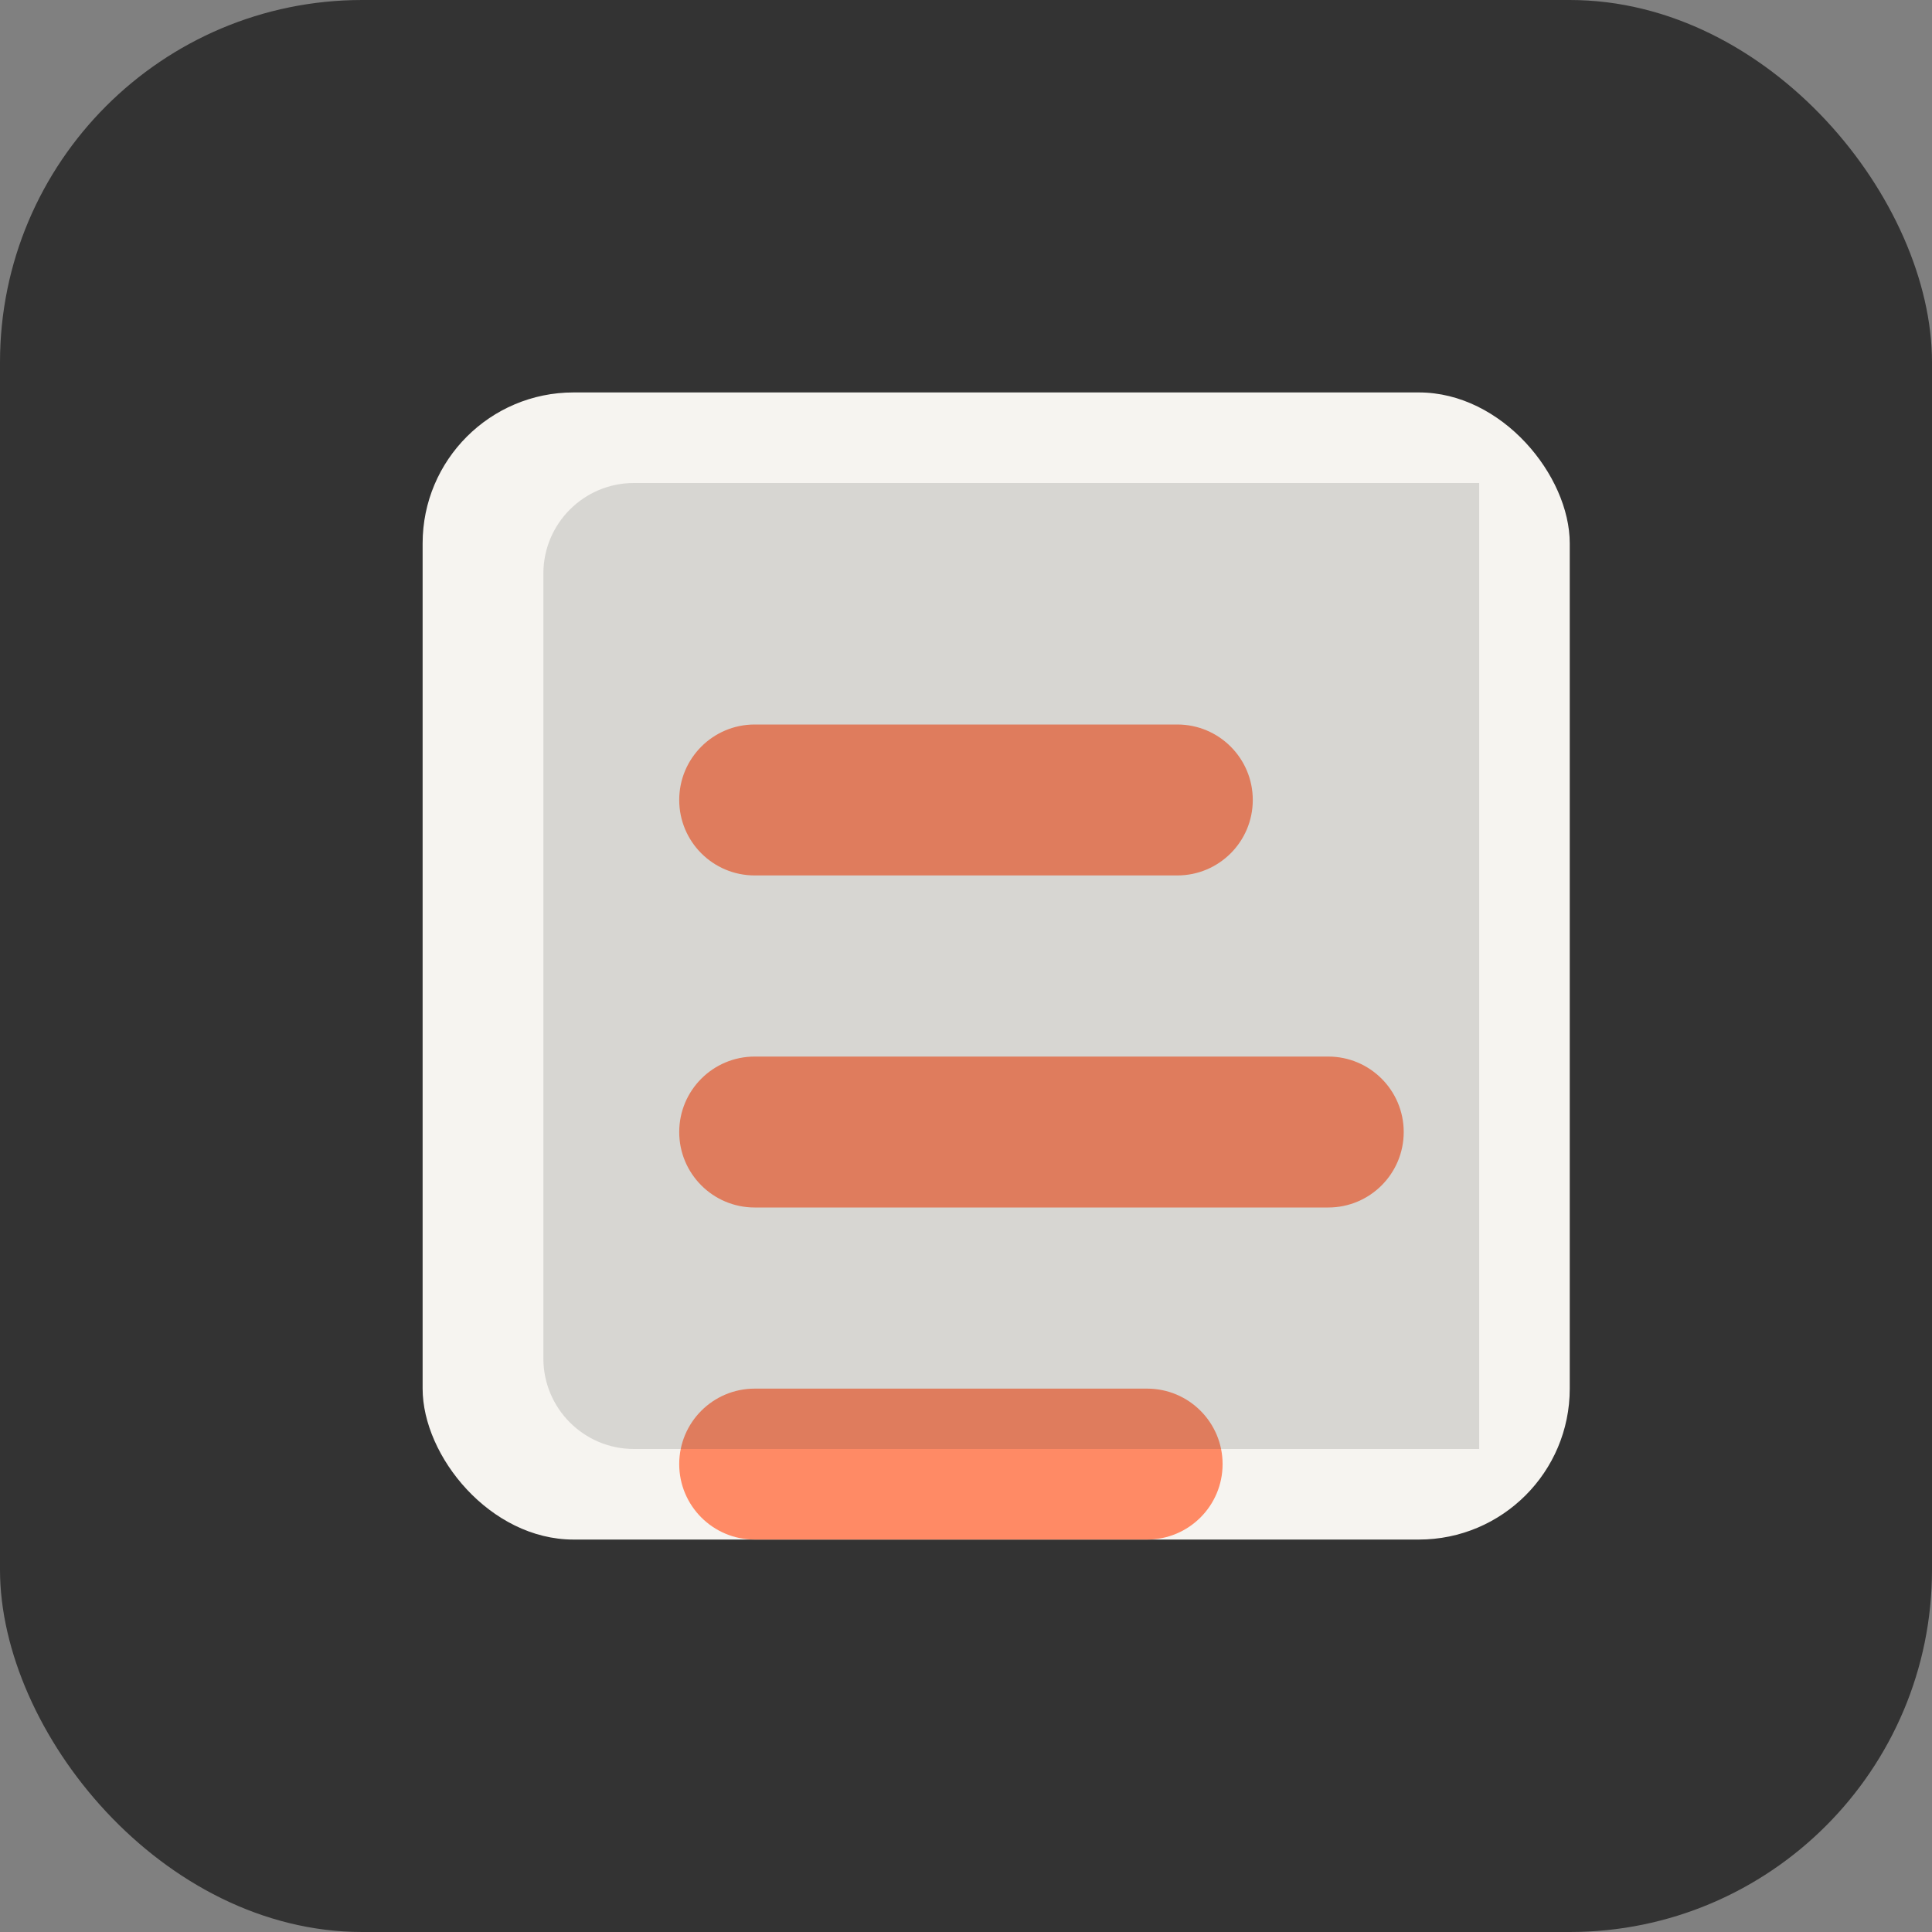 <svg xmlns="http://www.w3.org/2000/svg" viewBox="0 0 512 512">
  <rect x="0" y="0" width="512" height="512" fill="#808080" stroke="none"/>
  <rect width="512" height="512" rx="96" fill="#333333" />
  <rect x="112" y="104" width="304" height="304" rx="40" fill="#f6f4f0" />
  <path
    fill="#ff8a65"
    d="M180 212c0-11.046 8.954-20 20-20h112c11.046 0 20 8.954 20 20s-8.954 20-20 20H200c-11.046 0-20-8.954-20-20Zm0 88c0-11.046 8.954-20 20-20h152c11.046 0 20 8.954 20 20s-8.954 20-20 20H200c-11.046 0-20-8.954-20-20Zm0 88c0-11.046 8.954-20 20-20h104c11.046 0 20 8.954 20 20s-8.954 20-20 20H200c-11.046 0-20-8.954-20-20Z"
  />
  <path
    fill="#333333"
    d="M144 152c0-13.255 10.745-24 24-24h224v256H168c-13.255 0-24-10.745-24-24Z"
    opacity="0.16"
  />
</svg>
